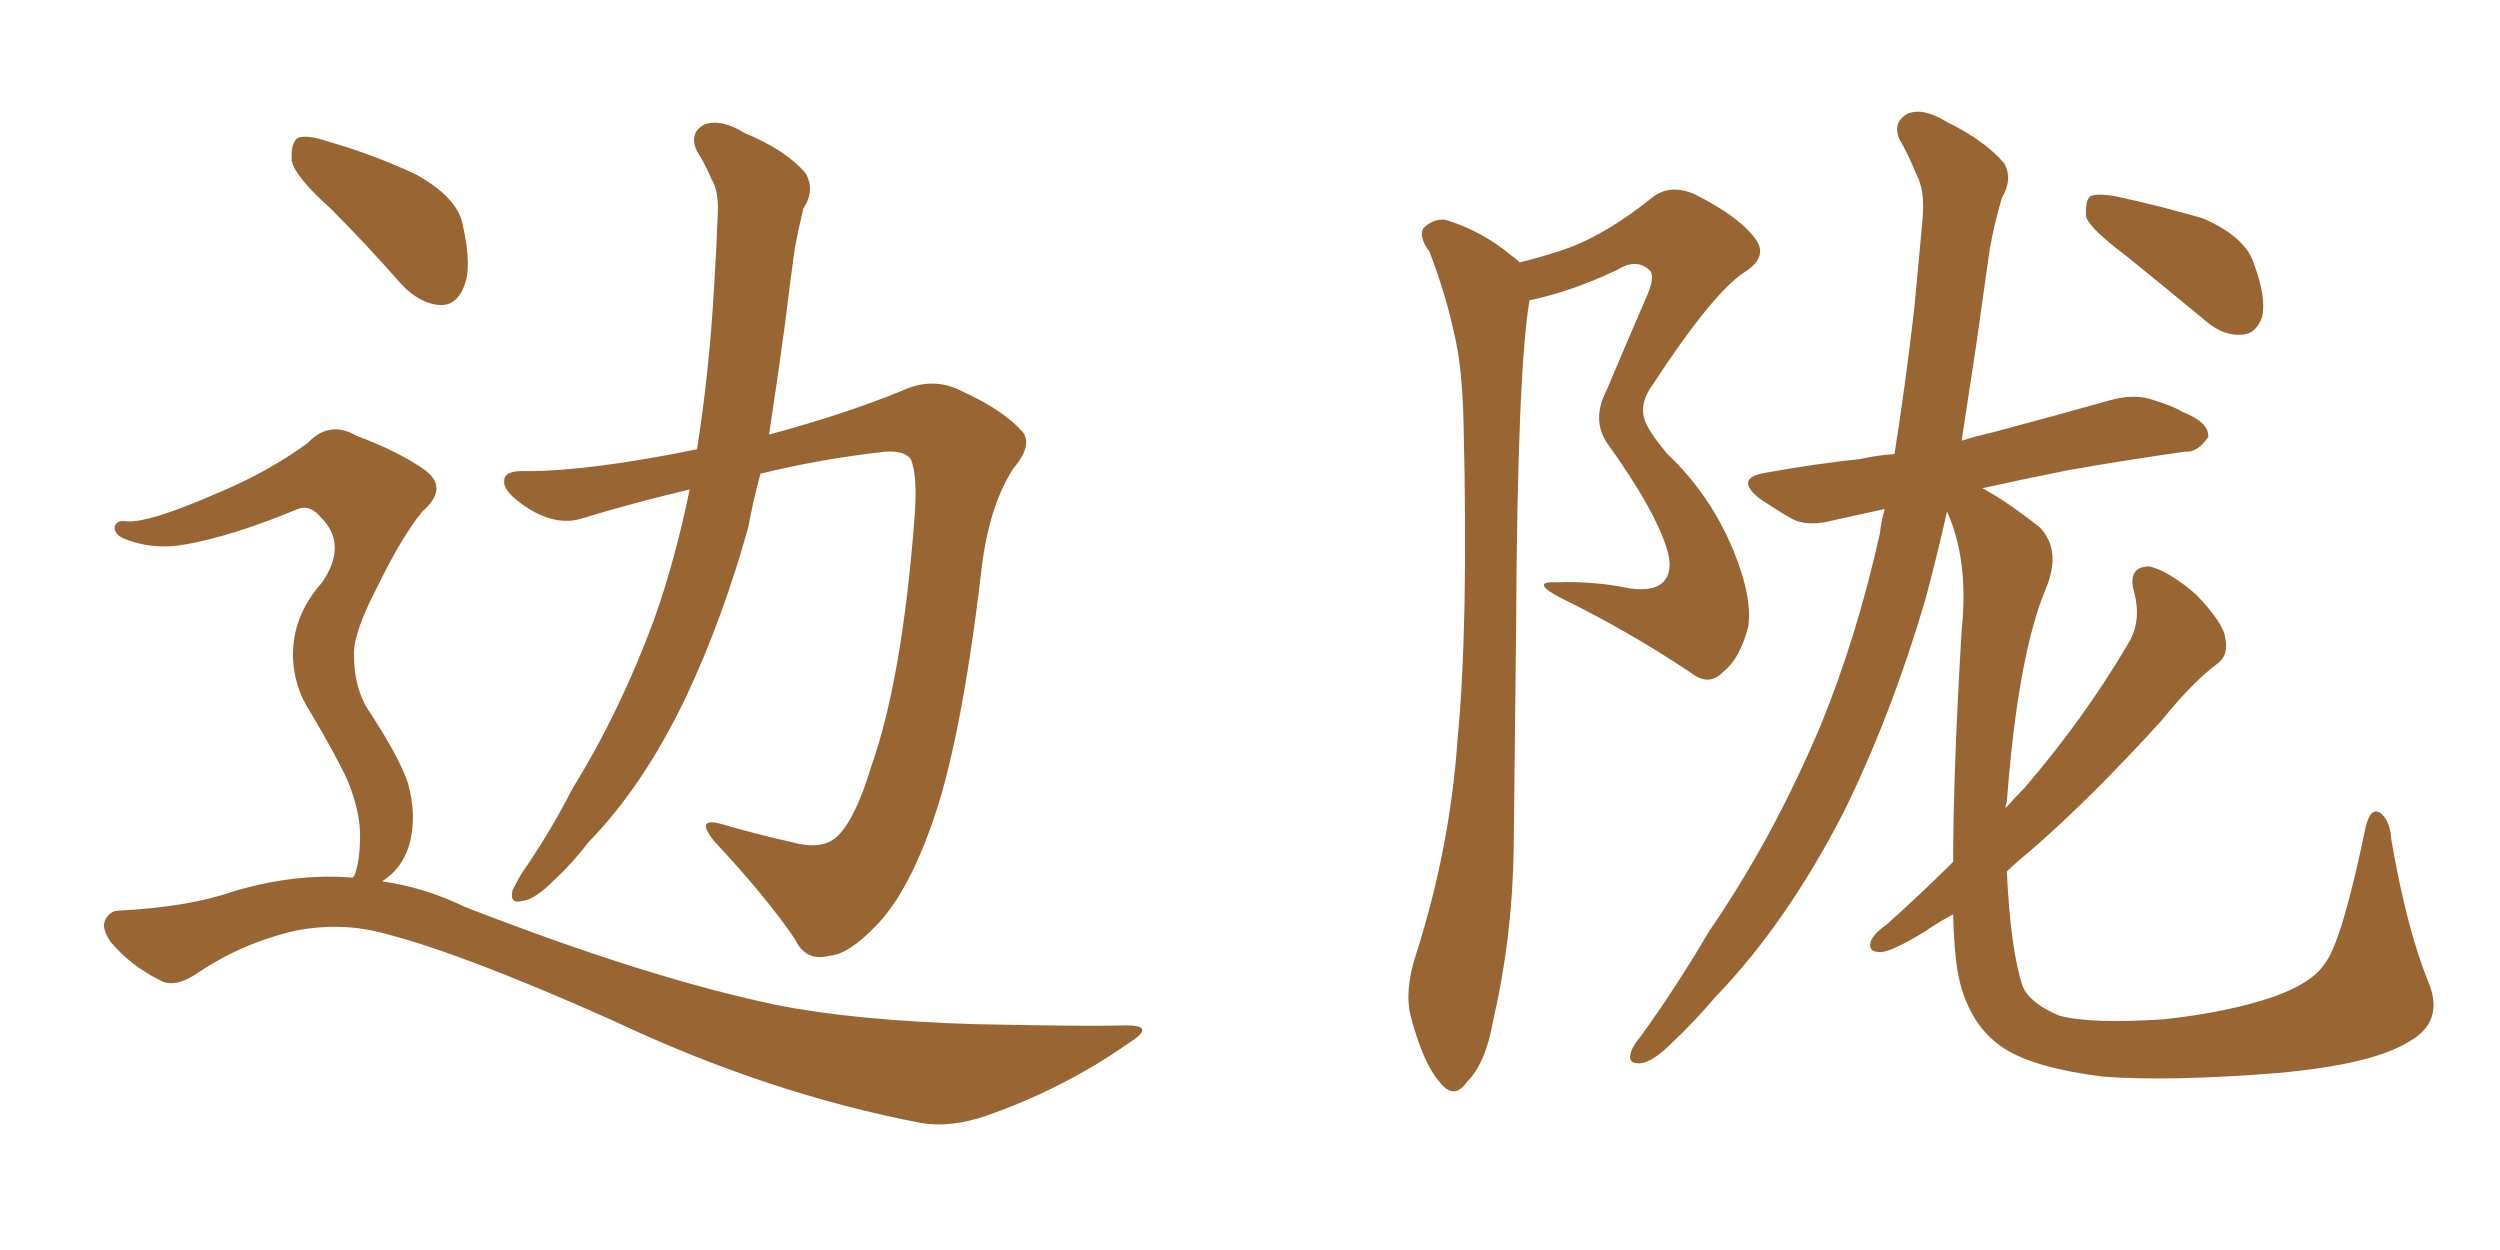 <svg xmlns="http://www.w3.org/2000/svg" xmlns:xlink="http://www.w3.org/1999/xlink" width="300" height="150"><path fill="#996633" padding="10" d="M82.76 58.74L82.76 58.74Q76.46 60.21 70.17 62.11L70.17 62.11Q66.94 63.28 63.28 60.94L63.28 60.94Q60.35 59.03 60.50 57.71L60.50 57.71Q60.50 56.40 63.13 56.54L63.13 56.54Q70.75 56.54 83.64 53.91L83.64 53.91Q85.11 44.68 85.69 34.42L85.69 34.42Q85.99 29.74 86.13 25.63L86.13 25.63Q86.28 23.00 85.40 21.53L85.40 21.53Q84.52 19.48 83.64 18.16L83.64 18.16Q82.62 15.97 84.52 14.94L84.52 14.94Q86.57 14.21 89.36 15.97L89.36 15.97Q94.34 18.02 96.68 20.80L96.68 20.80Q97.85 22.85 96.39 25.05L96.39 25.05Q95.80 27.54 95.36 29.88L95.36 29.88Q94.78 34.13 94.19 38.96L94.19 38.96Q93.31 45.41 92.29 52.15L92.29 52.15Q101.51 49.66 108.25 46.88L108.25 46.88Q112.06 45.12 115.58 47.02L115.58 47.02Q120.41 49.22 122.75 51.86L122.75 51.86Q123.93 53.47 121.58 56.25L121.58 56.25Q118.65 60.79 117.77 68.41L117.77 68.41Q115.28 89.65 111.62 99.46L111.62 99.46Q108.69 107.52 105.03 111.18L105.03 111.18Q101.81 114.55 99.46 114.70L99.46 114.70Q96.68 115.43 95.36 112.65L95.36 112.65Q91.99 107.67 85.69 100.93L85.69 100.93Q83.35 98.00 86.57 98.88L86.57 98.88Q90.53 100.05 95.07 101.07L95.07 101.07Q98.88 102.10 100.63 100.20L100.63 100.20Q102.69 98.14 104.59 91.85L104.59 91.85Q108.25 81.45 109.72 62.40L109.72 62.40Q110.16 56.98 109.28 55.08L109.28 55.08Q108.54 54.05 106.20 54.20L106.20 54.20Q98.44 55.08 91.26 56.84L91.26 56.84Q90.38 60.06 89.79 63.28L89.79 63.28Q86.72 74.27 82.32 83.64L82.32 83.64Q77.20 94.34 70.61 101.07L70.61 101.07Q68.85 103.42 66.50 105.62L66.50 105.62Q64.16 107.96 62.70 108.11L62.70 108.11Q61.08 108.54 61.52 106.79L61.52 106.79Q61.96 105.91 62.55 104.88L62.55 104.88Q65.92 100.05 68.70 94.63L68.70 94.63Q74.41 85.40 78.52 74.27L78.52 74.27Q81.01 67.24 82.76 58.74ZM39.70 25.05L39.70 25.05Q35.45 21.24 35.01 19.34L35.01 19.34Q34.86 17.14 35.74 16.55L35.74 16.55Q36.77 16.11 39.40 16.99L39.40 16.99Q44.97 18.60 49.95 20.95L49.95 20.95Q54.93 23.73 55.52 26.95L55.52 26.95Q56.69 32.08 55.66 34.42L55.66 34.42Q54.79 36.62 52.88 36.62L52.88 36.62Q50.39 36.47 48.19 34.13L48.19 34.13Q43.80 29.15 39.70 25.05ZM42.33 105.32L42.33 105.32L42.33 105.32Q42.33 105.18 42.48 105.18L42.48 105.18Q43.21 103.42 43.21 100.20L43.21 100.20Q43.21 97.41 41.75 93.75L41.75 93.75Q40.43 90.82 37.21 85.40L37.21 85.40Q35.30 82.47 35.16 78.96L35.16 78.96Q35.01 73.97 38.67 69.87L38.67 69.87Q41.75 65.33 38.53 62.11L38.53 62.11Q37.21 60.50 35.74 61.08L35.74 61.08Q27.98 64.31 22.27 65.33L22.27 65.33Q18.31 66.06 14.79 64.60L14.79 64.60Q13.62 64.01 13.77 63.13L13.77 63.13Q14.06 62.40 15.09 62.55L15.09 62.55Q17.72 62.84 26.07 59.18L26.07 59.18Q32.08 56.69 36.91 53.17L36.91 53.17Q39.55 50.39 42.77 52.29L42.77 52.29Q47.90 54.20 50.98 56.40L50.98 56.40Q53.91 58.59 50.68 61.38L50.68 61.38Q48.19 64.45 45.41 70.17L45.41 70.17Q42.33 76.03 42.48 78.66L42.48 78.66Q42.48 82.18 43.95 84.81L43.95 84.81Q47.90 90.82 48.93 93.90L48.93 93.90Q50.10 98.00 49.07 101.51L49.07 101.51Q48.19 104.30 45.85 105.76L45.85 105.76Q50.98 106.49 55.81 108.84L55.81 108.84Q77.64 117.33 93.02 120.56L93.02 120.56Q102.39 122.46 117.04 122.90L117.04 122.90Q130.66 123.19 135.21 123.05L135.21 123.05Q138.87 123.05 135.35 125.24L135.35 125.24Q127.59 130.66 118.36 133.89L118.36 133.89Q114.11 135.35 110.60 134.77L110.60 134.77Q92.14 131.25 73.54 122.46L73.54 122.46Q54.49 113.96 45.12 111.77L45.12 111.77Q40.72 110.74 35.74 111.62L35.74 111.62Q29.15 113.09 23.73 116.75L23.73 116.75Q20.95 118.65 19.19 117.63L19.19 117.63Q15.67 115.87 13.33 113.09L13.33 113.09Q12.16 111.47 12.60 110.45L12.60 110.45Q13.18 109.28 14.21 109.28L14.21 109.28Q22.71 108.84 28.13 106.93L28.13 106.93Q35.60 104.74 42.33 105.32ZM182.37 31.49L182.37 31.49Q185.89 30.62 188.67 29.59L188.67 29.59Q193.07 27.83 198.05 23.88L198.05 23.88Q200.24 21.97 203.32 23.29L203.32 23.29Q208.89 26.07 210.79 28.86L210.79 28.86Q212.11 30.91 209.33 32.67L209.33 32.67Q205.52 35.16 198.34 46.14L198.34 46.14Q196.73 48.34 197.31 50.24L197.31 50.24Q197.75 51.71 200.10 54.49L200.10 54.49Q205.22 59.33 208.01 66.06L208.01 66.06Q210.35 71.78 209.77 75.29L209.77 75.29Q208.74 79.10 206.84 80.57L206.84 80.57Q205.08 82.47 202.88 80.71L202.88 80.71Q195.41 75.73 187.35 71.78L187.35 71.78Q183.40 69.73 186.91 69.87L186.91 69.87Q191.46 69.73 195.56 70.61L195.56 70.61Q198.78 71.04 199.80 69.58L199.80 69.58Q200.83 68.26 199.95 65.63L199.95 65.63Q198.49 61.08 193.07 53.47L193.07 53.47Q190.87 50.54 192.77 46.88L192.77 46.88Q195.12 41.31 197.46 35.89L197.46 35.89Q198.63 33.40 198.05 32.52L198.05 32.52Q196.44 30.91 194.09 32.37L194.09 32.37Q188.53 35.01 183.54 36.04L183.54 36.04Q182.08 44.68 181.93 75.59L181.93 75.59Q181.79 88.62 181.64 101.95L181.64 101.95Q181.49 112.50 179.15 122.61L179.15 122.61Q178.27 127.59 176.07 129.79L176.07 129.79Q174.46 132.13 172.71 129.79L172.71 129.79Q170.80 127.59 169.34 122.17L169.34 122.17Q168.46 118.95 169.92 114.55L169.92 114.55Q174.02 101.66 174.90 88.77L174.90 88.77Q176.22 75.15 175.63 50.98L175.63 50.98Q175.49 43.95 174.46 39.84L174.46 39.84Q173.44 35.16 171.53 30.18L171.53 30.18Q170.21 28.42 170.80 27.39L170.80 27.39Q171.97 26.22 173.44 26.37L173.44 26.37Q177.83 27.69 181.49 30.76L181.49 30.76Q181.93 31.05 182.37 31.49ZM255.03 30.62L255.03 30.62Q250.93 27.54 250.34 26.07L250.34 26.07Q250.20 24.17 250.78 23.58L250.78 23.58Q251.66 23.14 254.00 23.58L254.00 23.58Q259.42 24.76 264.40 26.22L264.40 26.22Q269.38 28.42 270.41 31.49L270.41 31.49Q272.02 35.74 271.44 38.09L271.44 38.09Q270.70 39.99 269.24 40.14L269.24 40.14Q266.89 40.43 264.70 38.53L264.70 38.53Q259.57 34.28 255.03 30.62ZM234.38 103.42L234.38 103.42L234.38 103.42Q234.38 92.72 235.40 75.59L235.40 75.59Q236.28 67.24 233.64 61.38L233.64 61.38Q232.47 66.65 231.01 72.07L231.01 72.07Q226.90 85.99 221.19 97.56L221.19 97.56Q214.31 110.89 205.81 119.68L205.81 119.68Q203.47 122.46 200.68 125.10L200.68 125.10Q198.34 127.44 196.88 127.59L196.88 127.59Q195.26 127.73 195.70 126.27L195.70 126.27Q196.00 125.39 196.88 124.37L196.88 124.37Q201.12 118.51 205.08 111.77L205.08 111.77Q212.84 100.49 218.55 86.87L218.55 86.87Q222.80 76.46 225.59 64.01L225.59 64.01Q225.73 62.55 226.17 61.08L226.17 61.08Q222.80 61.82 220.17 62.40L220.17 62.40Q216.94 63.28 215.04 62.26L215.04 62.26Q212.99 61.08 211.08 59.77L211.08 59.77Q208.01 57.28 212.11 56.69L212.11 56.69Q217.82 55.66 223.24 55.08L223.24 55.08Q225.15 54.64 227.34 54.49L227.34 54.49Q228.66 46.14 229.69 37.21L229.69 37.21Q230.27 31.20 230.71 26.22L230.71 26.22Q231.01 22.85 229.98 20.95L229.98 20.95Q228.96 18.46 227.93 16.70L227.93 16.70Q227.05 14.65 228.96 13.62L228.96 13.62Q230.86 12.89 233.64 14.65L233.64 14.65Q238.18 16.85 240.53 19.63L240.53 19.63Q241.55 21.53 240.23 23.73L240.23 23.73Q239.36 26.66 238.77 29.88L238.77 29.88Q238.04 35.16 237.16 41.31L237.16 41.31Q236.28 47.02 235.40 52.88L235.40 52.88Q237.30 52.29 239.21 51.86L239.21 51.86Q246.39 49.95 253.13 48.05L253.13 48.05Q256.20 47.17 258.54 48.05L258.54 48.05Q260.89 48.78 261.77 49.37L261.77 49.37Q265.14 50.68 264.99 52.44L264.99 52.44Q263.67 54.35 262.21 54.20L262.21 54.20Q255.91 55.08 248.29 56.40L248.29 56.40Q242.43 57.57 237.89 58.59L237.89 58.59Q240.67 60.06 244.78 63.28L244.78 63.28Q247.41 66.06 245.51 70.61L245.51 70.61Q242.14 78.66 240.82 96.24L240.82 96.24Q240.67 96.53 240.67 96.97L240.67 96.97Q241.85 95.65 242.87 94.63L242.87 94.63Q250.05 86.28 255.32 77.34L255.32 77.34Q257.08 74.56 256.05 70.90L256.05 70.90Q255.32 67.97 257.96 67.97L257.96 67.97Q260.30 68.55 263.53 71.34L263.53 71.34Q266.89 74.85 267.04 76.61L267.04 76.61Q267.48 78.66 266.02 79.69L266.02 79.69Q263.09 81.88 259.42 86.43L259.42 86.43Q250.63 96.09 243.46 102.25L243.46 102.25Q241.85 103.56 240.82 104.59L240.82 104.59Q241.26 113.96 242.72 118.36L242.72 118.36Q243.60 120.41 247.12 121.88L247.12 121.88Q250.93 122.90 259.72 122.31L259.72 122.31Q267.63 121.44 273.05 119.53L273.05 119.53Q277.44 117.92 278.91 115.72L278.91 115.72Q280.96 113.23 283.74 99.90L283.74 99.90Q284.33 96.68 285.64 97.56L285.64 97.56Q286.82 98.44 286.96 100.78L286.96 100.78Q288.87 111.77 291.50 118.07L291.50 118.07Q293.26 122.61 289.16 124.95L289.16 124.95Q284.77 127.73 273.34 128.76L273.34 128.76Q260.45 129.79 252.39 129.20L252.39 129.20Q244.19 128.17 240.53 125.83L240.53 125.83Q236.87 123.49 235.40 118.65L235.40 118.65Q234.52 115.87 234.38 109.72L234.38 109.72Q232.47 110.74 231.01 111.77L231.01 111.77Q227.20 114.11 225.73 114.26L225.73 114.26Q223.97 114.26 224.56 112.79L224.56 112.79Q225 111.91 226.46 110.89L226.46 110.89Q230.71 107.08 234.38 103.42Z"/></svg>